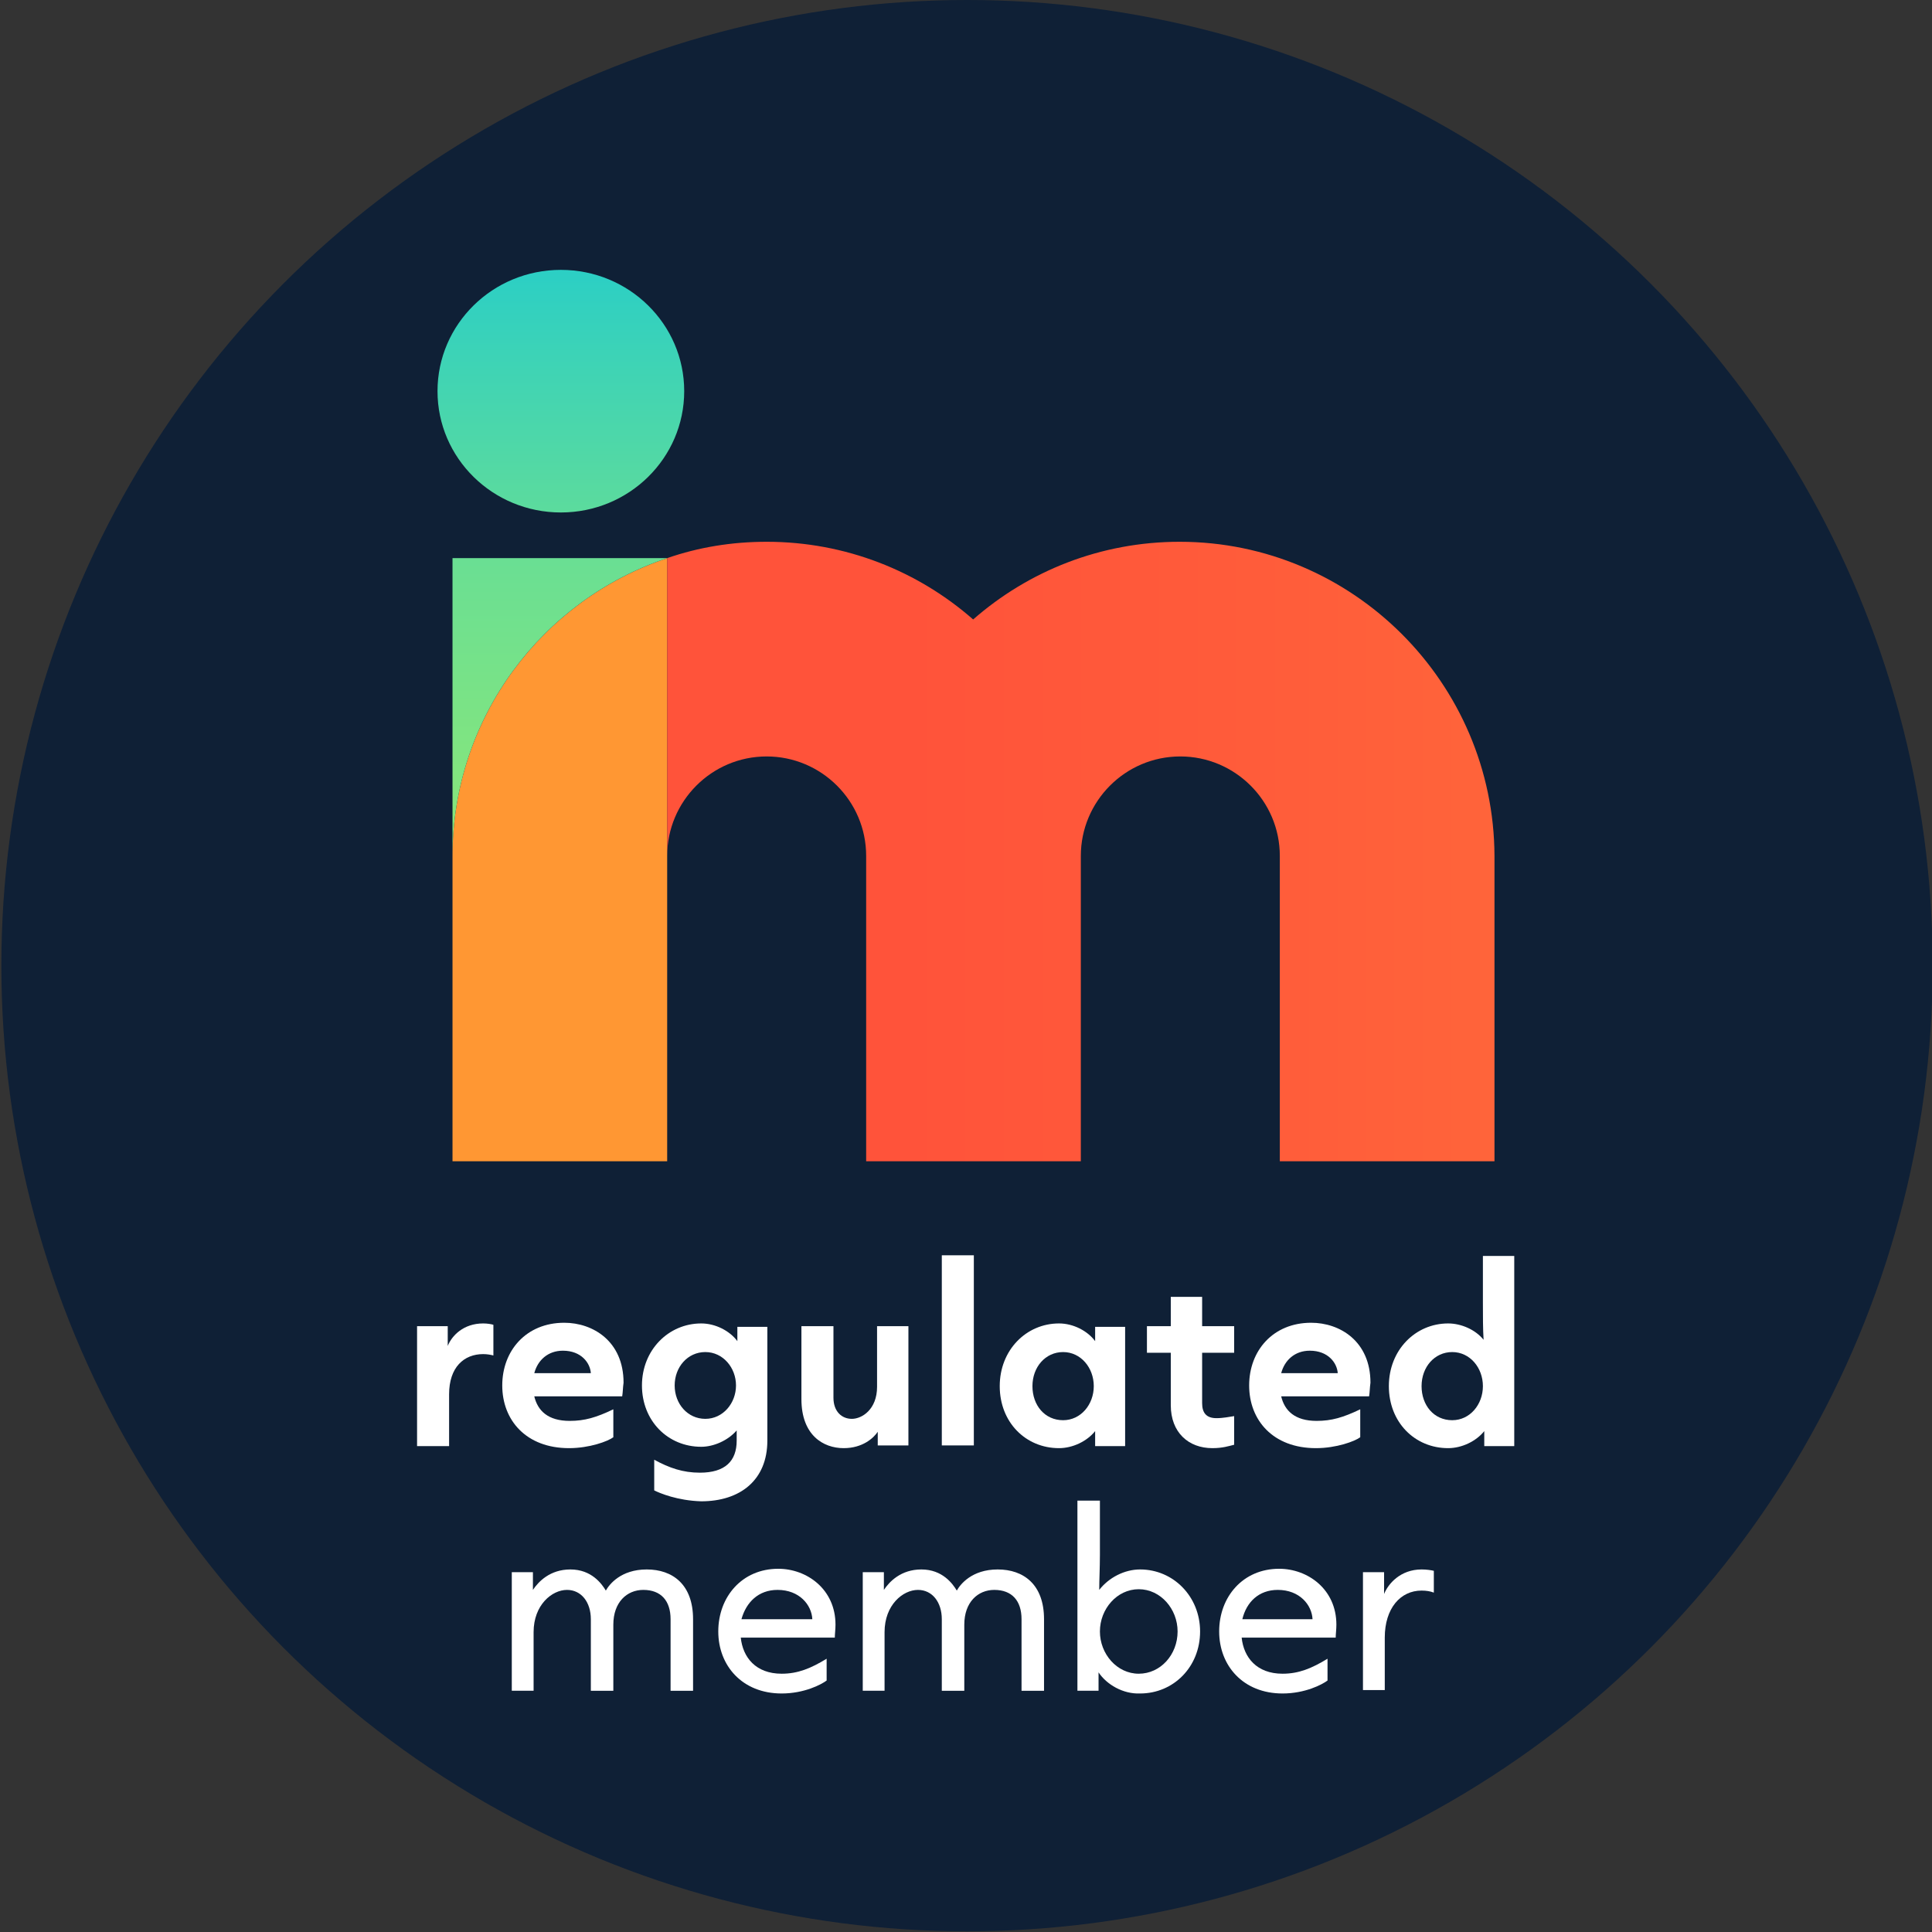<?xml version="1.0" encoding="utf-8"?>
<!-- Generator: Adobe Illustrator 26.5.0, SVG Export Plug-In . SVG Version: 6.00 Build 0)  -->
<svg version="1.1" id="Trustmark" xmlns="http://www.w3.org/2000/svg" xmlns:xlink="http://www.w3.org/1999/xlink" x="0px" y="0px"
	 viewBox="0 0 283.5 283.5" style="enable-background:new 0 0 283.5 283.5;" xml:space="preserve">
<rect x="0" y="0" width="283.5" height="283.5" fill="#333333" stroke="none"/>
<style type="text/css">
	.st0{fill:#0F2036;}
	.st1{fill:#FFFFFF;}
	.st2{fill:#FF9733;}
	.st3{fill:url(#SVGID_1_);}
	.st4{fill:url(#SVGID_00000065072780014381587230000001809234273190092952_);}
	.st5{fill:url(#SVGID_00000069370513936335246790000017423701135771740573_);}
</style>
<circle class="st0" cx="141.9" cy="141.7" r="141.7"/>
<g>
	<path class="st1" d="M61.2,212.1v-17.5h4.5v2.9c0.6-1.5,2.3-3.3,5.2-3.3c0.6,0,1.2,0.1,1.5,0.2v4.5c-0.4-0.1-0.9-0.2-1.5-0.2
		c-2.8,0-5,1.9-5,5.9v7.6H61.2z"/>
	<path class="st1" d="M91.3,204.9H78.4c0.5,2.1,2,3.6,5.2,3.6c2.2,0,3.9-0.5,6.4-1.7v4.1c-0.8,0.6-3.5,1.6-6.5,1.6
		c-6.3,0-9.8-4.1-9.8-9.2c0-5.1,3.5-9.2,9.1-9.2c4.2,0,8.7,2.7,8.7,8.8C91.4,203.6,91.4,204.3,91.3,204.9z M86.7,201.5
		c-0.1-1.5-1.4-3.3-4.1-3.3c-2.2,0-3.7,1.4-4.2,3.3H86.7z"/>
	<path class="st1" d="M96,218.7v-4.5c2.2,1.2,4.2,1.9,6.7,1.9c3.7,0,5.4-1.7,5.4-4.7c0-0.5,0-1,0-1.5c-1.3,1.5-3.4,2.4-5.2,2.4
		c-4.9,0-8.7-3.8-8.7-9c0-5.2,3.9-9.1,8.7-9.1c2.1,0,4.2,1.1,5.3,2.6v-2.1h4.4v16.7c0,5.8-4,8.9-9.7,8.9
		C99.4,220.2,96.8,219.1,96,218.7z M108,203.3c0-2.6-1.9-4.9-4.5-4.9c-2.6,0-4.5,2.2-4.5,4.9c0,2.7,1.9,4.9,4.5,4.9
		C106.1,208.2,108,205.9,108,203.3z"/>
	<path class="st1" d="M117.6,205.3v-10.7h4.7v10.5c0,2,1.2,3.1,2.7,3.1c1.5,0,3.7-1.4,3.7-4.7v-8.9h4.6v17.5h-4.5v-2
		c-0.6,0.9-2.2,2.4-5,2.4C120.8,212.5,117.6,210.6,117.6,205.3z"/>
	<path class="st1" d="M138.2,212.1v-27.9h4.7v27.9H138.2z"/>
	<path class="st1" d="M146.7,203.4c0-5.3,3.9-9.2,8.7-9.2c2.1,0,4.2,1.1,5.3,2.6v-2.1h4.4v17.5h-4.4V210c-1.2,1.5-3.3,2.5-5.3,2.5
		C150.5,212.5,146.7,208.7,146.7,203.4z M160.5,203.4c0-2.7-1.9-5-4.5-5c-2.6,0-4.5,2.2-4.5,5s1.8,5,4.5,5
		C158.6,208.4,160.5,206.1,160.5,203.4z"/>
	<path class="st1" d="M171.8,206.2v-7.7h-3.5v-3.9h3.5v-4.3h4.6v4.3h4.7v3.9h-4.7v7.4c0,1.4,0.6,2.2,2.1,2.2c1,0,1.9-0.2,2.6-0.3
		v4.2c-0.8,0.2-1.7,0.5-3.2,0.5C174.4,212.5,171.8,210.2,171.8,206.2z"/>
	<path class="st1" d="M200.9,204.9H188c0.5,2.1,2,3.6,5.2,3.6c2.2,0,3.9-0.5,6.4-1.7v4.1c-0.8,0.6-3.5,1.6-6.5,1.6
		c-6.3,0-9.8-4.1-9.8-9.2c0-5.1,3.5-9.2,9.1-9.2c4.2,0,8.7,2.7,8.7,8.8C201,203.6,201,204.3,200.9,204.9z M196.3,201.5
		c-0.1-1.5-1.4-3.3-4.1-3.3c-2.2,0-3.7,1.4-4.2,3.3H196.3z"/>
	<path class="st1" d="M203.8,203.4c0-5.3,3.9-9.2,8.7-9.2c1.9,0,4,0.9,5.2,2.4c-0.1-1.6-0.1-3.4-0.1-5.4v-6.9h4.6v27.9h-4.4V210
		c-1.2,1.5-3.3,2.5-5.3,2.5C207.6,212.5,203.8,208.7,203.8,203.4z M217.6,203.4c0-2.7-1.9-5-4.5-5c-2.6,0-4.5,2.2-4.5,5s1.8,5,4.5,5
		C215.7,208.4,217.6,206.1,217.6,203.4z"/>
	<path class="st1" d="M75.1,248.1v-17.4h3.1v2.6c0.8-1.2,2.5-3,5.5-3c3.1,0,4.6,2.1,5.2,3.1c0.5-0.9,2.2-3.1,6-3.1s6.8,2.2,6.8,7.3
		v10.5h-3.3v-10.5c0-2.7-1.4-4.3-4-4.3c-2.4,0-4.4,1.8-4.4,5.1v9.7h-3.3v-10.5c0-2.5-1.4-4.3-3.5-4.3c-2.2,0-4.9,2.2-4.9,6.2v8.6
		H75.1z"/>
	<path class="st1" d="M122.5,240.3h-13.8c0.3,2.9,2.2,5.3,6,5.3c2.4,0,4.3-0.8,6.6-2.2v3.2c-0.8,0.6-3.3,1.9-6.6,1.9
		c-5.8,0-9.3-4.1-9.3-9.1c0-5.1,3.5-9.2,8.8-9.2c4.2,0,8.4,3,8.4,8.2C122.6,239.1,122.5,239.8,122.5,240.3z M119.2,237.6
		c-0.1-2.1-1.9-4.3-5.1-4.3c-2.8,0-4.6,1.8-5.3,4.3H119.2z"/>
	<path class="st1" d="M126.6,248.1v-17.4h3.1v2.6c0.8-1.2,2.5-3,5.5-3c3.1,0,4.6,2.1,5.2,3.1c0.5-0.9,2.2-3.1,6-3.1s6.8,2.2,6.8,7.3
		v10.5h-3.3v-10.5c0-2.7-1.4-4.3-4-4.3c-2.4,0-4.4,1.8-4.4,5.1v9.7h-3.3v-10.5c0-2.5-1.4-4.3-3.5-4.3c-2.2,0-4.9,2.2-4.9,6.2v8.6
		H126.6z"/>
	<path class="st1" d="M161.2,245.4v2.7h-3.1v-27.9h3.3v8c0,1.9-0.1,3.6-0.1,5.1c1.4-1.8,3.7-3,6-3c4.9,0,8.8,4,8.8,9.1
		c0,5.2-3.9,9.1-8.8,9.1C164.8,248.6,162.4,247.2,161.2,245.4z M172.8,239.4c0-3.3-2.5-6.2-5.7-6.2c-3.2,0-5.7,2.9-5.7,6.2
		s2.5,6.2,5.7,6.2C170.3,245.6,172.8,242.8,172.8,239.4z"/>
	<path class="st1" d="M196,240.3h-13.8c0.3,2.9,2.2,5.3,6,5.3c2.4,0,4.3-0.8,6.6-2.2v3.2c-0.8,0.6-3.3,1.9-6.6,1.9
		c-5.8,0-9.3-4.1-9.3-9.1c0-5.1,3.5-9.2,8.8-9.2c4.2,0,8.4,3,8.4,8.2C196.1,239.1,196,239.8,196,240.3z M192.6,237.6
		c-0.1-2.1-1.9-4.3-5.1-4.3c-2.8,0-4.6,1.8-5.2,4.3H192.6z"/>
	<path class="st1" d="M200,248.1v-17.4h3.1v3.2c0.6-1.5,2.4-3.6,5.5-3.6c0.7,0,1.4,0.1,1.8,0.2v3.2c-0.5-0.2-1.1-0.3-1.8-0.3
		c-3.1,0-5.4,2.6-5.4,6.9v7.7H200z"/>
</g>
<g>
	<path class="st2" d="M66.4,125.6v44.8h31.5v-44.8V81.9C79.6,88,66.4,105.3,66.4,125.6z"/>
	<linearGradient id="SVGID_1_" gradientUnits="userSpaceOnUse" x1="97.876" y1="124.944" x2="219.223" y2="124.944">
		<stop  offset="0.29" style="stop-color:#FF533A"/>
		<stop  offset="0.759" style="stop-color:#FF5D3A"/>
		<stop  offset="1" style="stop-color:#FF643A"/>
	</linearGradient>
	<path class="st3" d="M173.1,79.5c-11.6,0-22.2,4.3-30.3,11.4c-8.1-7.1-18.7-11.4-30.3-11.4c-5.1,0-10,0.8-14.6,2.4v43.7
		c0-8,6.5-14.6,14.6-14.6c8,0,14.6,6.5,14.6,14.6v44.8h31.5v-44.8c0-8,6.5-14.6,14.6-14.6c8,0,14.6,6.5,14.6,14.6v44.8h31.5v-44.8
		C219.2,100.2,198.5,79.5,173.1,79.5z"/>
	
		<linearGradient id="SVGID_00000005968457667148292990000005415932613849546388_" gradientUnits="userSpaceOnUse" x1="82.312" y1="75.221" x2="82.312" y2="39.675">
		<stop  offset="0" style="stop-color:#5CDB9D"/>
		<stop  offset="0.99" style="stop-color:#2CCFC4"/>
	</linearGradient>
	
		<ellipse style="fill:url(#SVGID_00000005968457667148292990000005415932613849546388_);" cx="82.3" cy="57.4" rx="18.1" ry="17.8"/>
	
		<linearGradient id="SVGID_00000132069205183581338900000003234592311023163526_" gradientUnits="userSpaceOnUse" x1="82.118" y1="125.609" x2="82.118" y2="81.876">
		<stop  offset="0" style="stop-color:#8BE778"/>
		<stop  offset="0.99" style="stop-color:#6ADF93"/>
	</linearGradient>
	<path style="fill:url(#SVGID_00000132069205183581338900000003234592311023163526_);" d="M97.9,81.9L97.9,81.9l-31.5,0v43.7
		C66.4,105.3,79.6,88,97.9,81.9z"/>
</g>
</svg>
